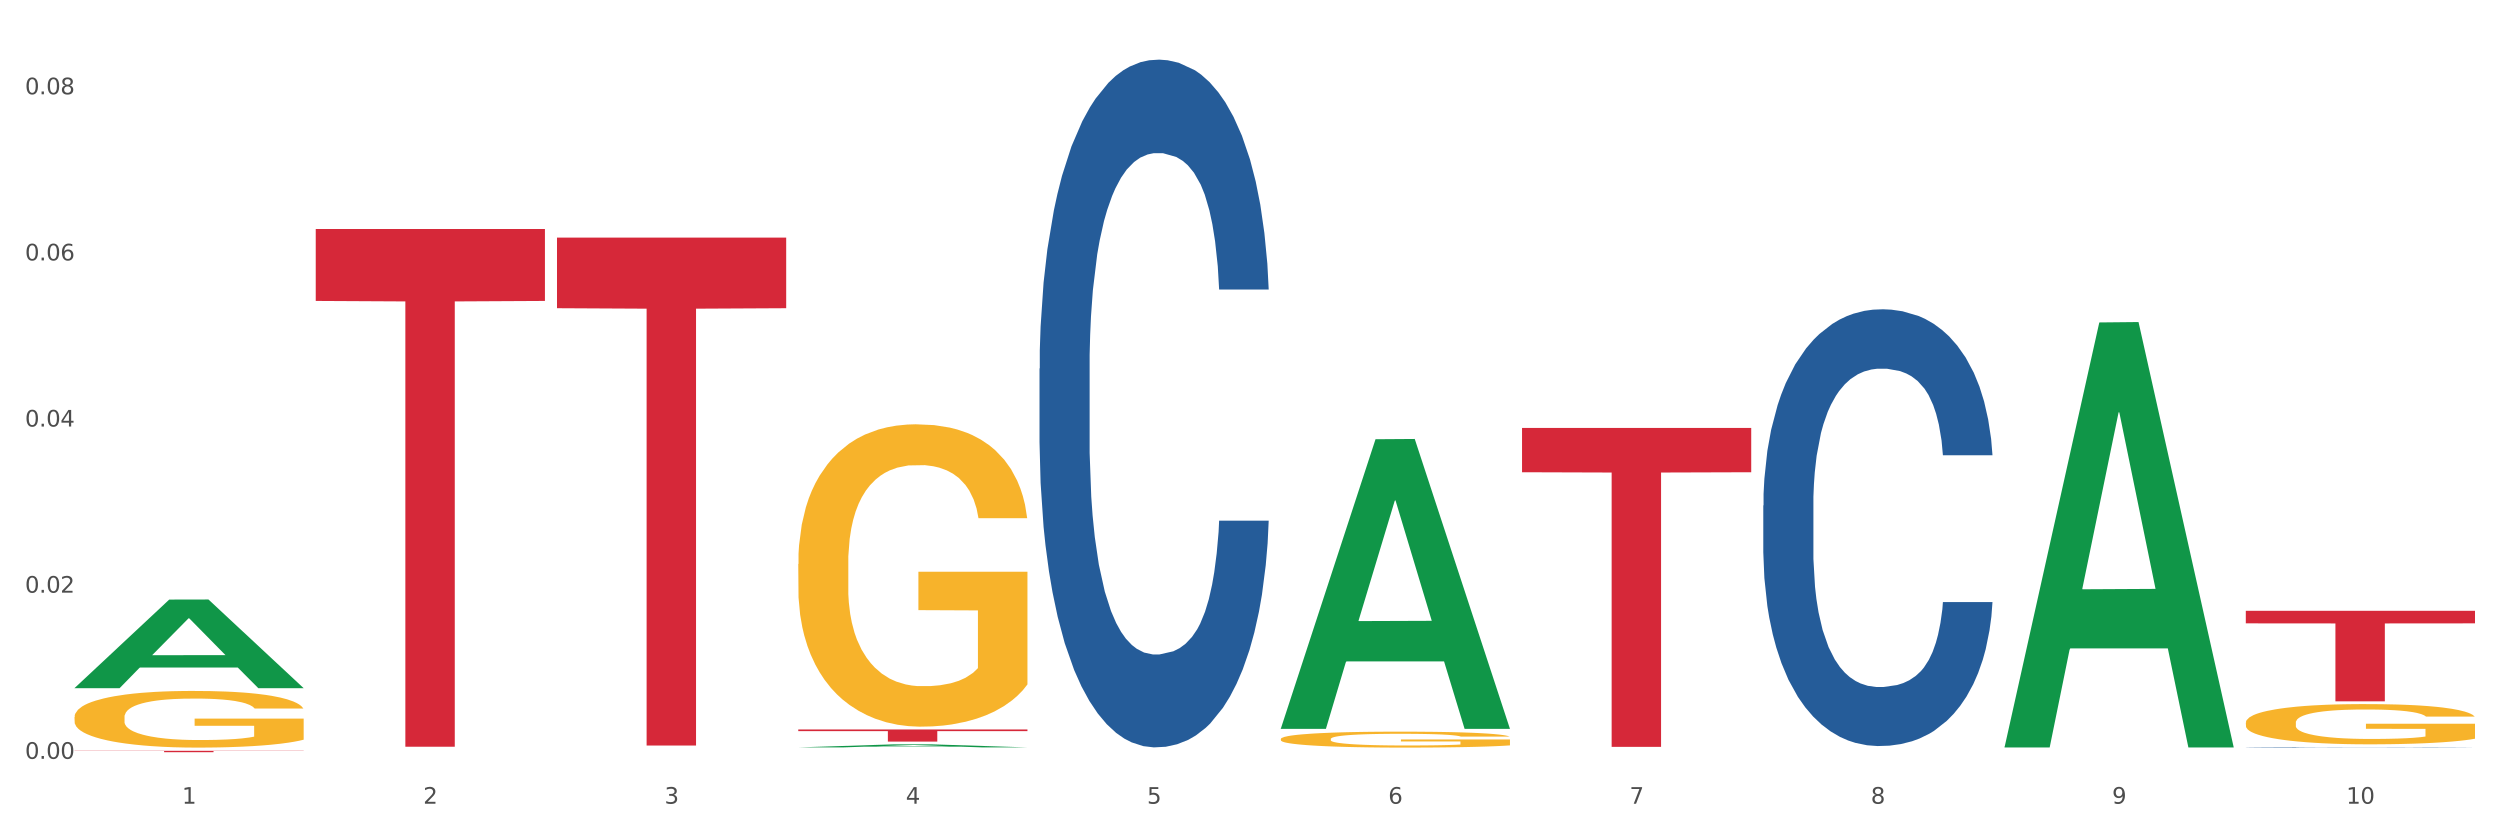 <?xml version="1.0" encoding="utf-8" standalone="no"?>
<!DOCTYPE svg PUBLIC "-//W3C//DTD SVG 1.1//EN"
  "http://www.w3.org/Graphics/SVG/1.1/DTD/svg11.dtd">
<svg xmlns:xlink="http://www.w3.org/1999/xlink" width="1080pt" height="360pt" viewBox="0 0 1080 360" xmlns="http://www.w3.org/2000/svg" version="1.1">
 <rect x="0" y="0" width="1080" height="360" fill="#333333" stroke="none"/>
 <defs>
  <style type="text/css">*{stroke-linejoin: round; stroke-linecap: butt}</style>
 </defs>
 <g id="figure_1">
  <g id="patch_1">
   <path d="M 0 360 
L 1080 360 
L 1080 0 
L 0 0 
z
" style="fill: #ffffff; stroke: #ffffff; stroke-linejoin: miter"/>
  </g>
  <g id="axes_1">
   <g id="matplotlib.axis_1">
    <g id="xtick_1">
     <g id="text_1">
      <!-- 1 -->
      <g style="fill: #4d4d4d" transform="translate(78.627 347.204) scale(0.096 -0.096)">
       <defs>
        <path id="DejaVuSans-31" d="M 794 531 
L 1825 531 
L 1825 4091 
L 703 3866 
L 703 4441 
L 1819 4666 
L 2450 4666 
L 2450 531 
L 3481 531 
L 3481 0 
L 794 0 
L 794 531 
z
" transform="scale(0.016)"/>
       </defs>
       <use xlink:href="#DejaVuSans-31"/>
      </g>
     </g>
    </g>
    <g id="xtick_2">
     <g id="text_2">
      <!-- 2 -->
      <g style="fill: #4d4d4d" transform="translate(182.851 347.204) scale(0.096 -0.096)">
       <defs>
        <path id="DejaVuSans-32" d="M 1228 531 
L 3431 531 
L 3431 0 
L 469 0 
L 469 531 
Q 828 903 1448 1529 
Q 2069 2156 2228 2338 
Q 2531 2678 2651 2914 
Q 2772 3150 2772 3378 
Q 2772 3750 2511 3984 
Q 2250 4219 1831 4219 
Q 1534 4219 1204 4116 
Q 875 4013 500 3803 
L 500 4441 
Q 881 4594 1212 4672 
Q 1544 4750 1819 4750 
Q 2544 4750 2975 4387 
Q 3406 4025 3406 3419 
Q 3406 3131 3298 2873 
Q 3191 2616 2906 2266 
Q 2828 2175 2409 1742 
Q 1991 1309 1228 531 
z
" transform="scale(0.016)"/>
       </defs>
       <use xlink:href="#DejaVuSans-32"/>
      </g>
     </g>
    </g>
    <g id="xtick_3">
     <g id="text_3">
      <!-- 3 -->
      <g style="fill: #4d4d4d" transform="translate(287.074 347.204) scale(0.096 -0.096)">
       <defs>
        <path id="DejaVuSans-33" d="M 2597 2516 
Q 3050 2419 3304 2112 
Q 3559 1806 3559 1356 
Q 3559 666 3084 287 
Q 2609 -91 1734 -91 
Q 1441 -91 1130 -33 
Q 819 25 488 141 
L 488 750 
Q 750 597 1062 519 
Q 1375 441 1716 441 
Q 2309 441 2620 675 
Q 2931 909 2931 1356 
Q 2931 1769 2642 2001 
Q 2353 2234 1838 2234 
L 1294 2234 
L 1294 2753 
L 1863 2753 
Q 2328 2753 2575 2939 
Q 2822 3125 2822 3475 
Q 2822 3834 2567 4026 
Q 2313 4219 1838 4219 
Q 1578 4219 1281 4162 
Q 984 4106 628 3988 
L 628 4550 
Q 988 4650 1302 4700 
Q 1616 4750 1894 4750 
Q 2613 4750 3031 4423 
Q 3450 4097 3450 3541 
Q 3450 3153 3228 2886 
Q 3006 2619 2597 2516 
z
" transform="scale(0.016)"/>
       </defs>
       <use xlink:href="#DejaVuSans-33"/>
      </g>
     </g>
    </g>
    <g id="xtick_4">
     <g id="text_4">
      <!-- 4 -->
      <g style="fill: #4d4d4d" transform="translate(391.298 347.204) scale(0.096 -0.096)">
       <defs>
        <path id="DejaVuSans-34" d="M 2419 4116 
L 825 1625 
L 2419 1625 
L 2419 4116 
z
M 2253 4666 
L 3047 4666 
L 3047 1625 
L 3713 1625 
L 3713 1100 
L 3047 1100 
L 3047 0 
L 2419 0 
L 2419 1100 
L 313 1100 
L 313 1709 
L 2253 4666 
z
" transform="scale(0.016)"/>
       </defs>
       <use xlink:href="#DejaVuSans-34"/>
      </g>
     </g>
    </g>
    <g id="xtick_5">
     <g id="text_5">
      <!-- 5 -->
      <g style="fill: #4d4d4d" transform="translate(495.522 347.204) scale(0.096 -0.096)">
       <defs>
        <path id="DejaVuSans-35" d="M 691 4666 
L 3169 4666 
L 3169 4134 
L 1269 4134 
L 1269 2991 
Q 1406 3038 1543 3061 
Q 1681 3084 1819 3084 
Q 2600 3084 3056 2656 
Q 3513 2228 3513 1497 
Q 3513 744 3044 326 
Q 2575 -91 1722 -91 
Q 1428 -91 1123 -41 
Q 819 9 494 109 
L 494 744 
Q 775 591 1075 516 
Q 1375 441 1709 441 
Q 2250 441 2565 725 
Q 2881 1009 2881 1497 
Q 2881 1984 2565 2268 
Q 2250 2553 1709 2553 
Q 1456 2553 1204 2497 
Q 953 2441 691 2322 
L 691 4666 
z
" transform="scale(0.016)"/>
       </defs>
       <use xlink:href="#DejaVuSans-35"/>
      </g>
     </g>
    </g>
    <g id="xtick_6">
     <g id="text_6">
      <!-- 6 -->
      <g style="fill: #4d4d4d" transform="translate(599.745 347.204) scale(0.096 -0.096)">
       <defs>
        <path id="DejaVuSans-36" d="M 2113 2584 
Q 1688 2584 1439 2293 
Q 1191 2003 1191 1497 
Q 1191 994 1439 701 
Q 1688 409 2113 409 
Q 2538 409 2786 701 
Q 3034 994 3034 1497 
Q 3034 2003 2786 2293 
Q 2538 2584 2113 2584 
z
M 3366 4563 
L 3366 3988 
Q 3128 4100 2886 4159 
Q 2644 4219 2406 4219 
Q 1781 4219 1451 3797 
Q 1122 3375 1075 2522 
Q 1259 2794 1537 2939 
Q 1816 3084 2150 3084 
Q 2853 3084 3261 2657 
Q 3669 2231 3669 1497 
Q 3669 778 3244 343 
Q 2819 -91 2113 -91 
Q 1303 -91 875 529 
Q 447 1150 447 2328 
Q 447 3434 972 4092 
Q 1497 4750 2381 4750 
Q 2619 4750 2861 4703 
Q 3103 4656 3366 4563 
z
" transform="scale(0.016)"/>
       </defs>
       <use xlink:href="#DejaVuSans-36"/>
      </g>
     </g>
    </g>
    <g id="xtick_7">
     <g id="text_7">
      <!-- 7 -->
      <g style="fill: #4d4d4d" transform="translate(703.969 347.204) scale(0.096 -0.096)">
       <defs>
        <path id="DejaVuSans-37" d="M 525 4666 
L 3525 4666 
L 3525 4397 
L 1831 0 
L 1172 0 
L 2766 4134 
L 525 4134 
L 525 4666 
z
" transform="scale(0.016)"/>
       </defs>
       <use xlink:href="#DejaVuSans-37"/>
      </g>
     </g>
    </g>
    <g id="xtick_8">
     <g id="text_8">
      <!-- 8 -->
      <g style="fill: #4d4d4d" transform="translate(808.193 347.204) scale(0.096 -0.096)">
       <defs>
        <path id="DejaVuSans-38" d="M 2034 2216 
Q 1584 2216 1326 1975 
Q 1069 1734 1069 1313 
Q 1069 891 1326 650 
Q 1584 409 2034 409 
Q 2484 409 2743 651 
Q 3003 894 3003 1313 
Q 3003 1734 2745 1975 
Q 2488 2216 2034 2216 
z
M 1403 2484 
Q 997 2584 770 2862 
Q 544 3141 544 3541 
Q 544 4100 942 4425 
Q 1341 4750 2034 4750 
Q 2731 4750 3128 4425 
Q 3525 4100 3525 3541 
Q 3525 3141 3298 2862 
Q 3072 2584 2669 2484 
Q 3125 2378 3379 2068 
Q 3634 1759 3634 1313 
Q 3634 634 3220 271 
Q 2806 -91 2034 -91 
Q 1263 -91 848 271 
Q 434 634 434 1313 
Q 434 1759 690 2068 
Q 947 2378 1403 2484 
z
M 1172 3481 
Q 1172 3119 1398 2916 
Q 1625 2713 2034 2713 
Q 2441 2713 2670 2916 
Q 2900 3119 2900 3481 
Q 2900 3844 2670 4047 
Q 2441 4250 2034 4250 
Q 1625 4250 1398 4047 
Q 1172 3844 1172 3481 
z
" transform="scale(0.016)"/>
       </defs>
       <use xlink:href="#DejaVuSans-38"/>
      </g>
     </g>
    </g>
    <g id="xtick_9">
     <g id="text_9">
      <!-- 9 -->
      <g style="fill: #4d4d4d" transform="translate(912.416 347.204) scale(0.096 -0.096)">
       <defs>
        <path id="DejaVuSans-39" d="M 703 97 
L 703 672 
Q 941 559 1184 500 
Q 1428 441 1663 441 
Q 2288 441 2617 861 
Q 2947 1281 2994 2138 
Q 2813 1869 2534 1725 
Q 2256 1581 1919 1581 
Q 1219 1581 811 2004 
Q 403 2428 403 3163 
Q 403 3881 828 4315 
Q 1253 4750 1959 4750 
Q 2769 4750 3195 4129 
Q 3622 3509 3622 2328 
Q 3622 1225 3098 567 
Q 2575 -91 1691 -91 
Q 1453 -91 1209 -44 
Q 966 3 703 97 
z
M 1959 2075 
Q 2384 2075 2632 2365 
Q 2881 2656 2881 3163 
Q 2881 3666 2632 3958 
Q 2384 4250 1959 4250 
Q 1534 4250 1286 3958 
Q 1038 3666 1038 3163 
Q 1038 2656 1286 2365 
Q 1534 2075 1959 2075 
z
" transform="scale(0.016)"/>
       </defs>
       <use xlink:href="#DejaVuSans-39"/>
      </g>
     </g>
    </g>
    <g id="xtick_10">
     <g id="text_10">
      <!-- 10 -->
      <g style="fill: #4d4d4d" transform="translate(1013.586 347.204) scale(0.096 -0.096)">
       <defs>
        <path id="DejaVuSans-30" d="M 2034 4250 
Q 1547 4250 1301 3770 
Q 1056 3291 1056 2328 
Q 1056 1369 1301 889 
Q 1547 409 2034 409 
Q 2525 409 2770 889 
Q 3016 1369 3016 2328 
Q 3016 3291 2770 3770 
Q 2525 4250 2034 4250 
z
M 2034 4750 
Q 2819 4750 3233 4129 
Q 3647 3509 3647 2328 
Q 3647 1150 3233 529 
Q 2819 -91 2034 -91 
Q 1250 -91 836 529 
Q 422 1150 422 2328 
Q 422 3509 836 4129 
Q 1250 4750 2034 4750 
z
" transform="scale(0.016)"/>
       </defs>
       <use xlink:href="#DejaVuSans-31"/>
       <use xlink:href="#DejaVuSans-30" transform="translate(63.623 0)"/>
      </g>
     </g>
    </g>
    <g id="xtick_11"/>
    <g id="xtick_12"/>
    <g id="xtick_13"/>
    <g id="xtick_14"/>
    <g id="xtick_15"/>
    <g id="xtick_16"/>
    <g id="xtick_17"/>
    <g id="xtick_18"/>
    <g id="xtick_19"/>
   </g>
   <g id="matplotlib.axis_2">
    <g id="ytick_1">
     <g id="text_11">
      <!-- 0.00 -->
      <g style="fill: #4d4d4d" transform="translate(10.8 327.807) scale(0.096 -0.096)">
       <defs>
        <path id="DejaVuSans-2e" d="M 684 794 
L 1344 794 
L 1344 0 
L 684 0 
L 684 794 
z
" transform="scale(0.016)"/>
       </defs>
       <use xlink:href="#DejaVuSans-30"/>
       <use xlink:href="#DejaVuSans-2e" transform="translate(63.623 0)"/>
       <use xlink:href="#DejaVuSans-30" transform="translate(95.41 0)"/>
       <use xlink:href="#DejaVuSans-30" transform="translate(159.033 0)"/>
      </g>
     </g>
    </g>
    <g id="ytick_2">
     <g id="text_12">
      <!-- 0.02 -->
      <g style="fill: #4d4d4d" transform="translate(10.8 256.04) scale(0.096 -0.096)">
       <use xlink:href="#DejaVuSans-30"/>
       <use xlink:href="#DejaVuSans-2e" transform="translate(63.623 0)"/>
       <use xlink:href="#DejaVuSans-30" transform="translate(95.41 0)"/>
       <use xlink:href="#DejaVuSans-32" transform="translate(159.033 0)"/>
      </g>
     </g>
    </g>
    <g id="ytick_3">
     <g id="text_13">
      <!-- 0.04 -->
      <g style="fill: #4d4d4d" transform="translate(10.8 184.272) scale(0.096 -0.096)">
       <use xlink:href="#DejaVuSans-30"/>
       <use xlink:href="#DejaVuSans-2e" transform="translate(63.623 0)"/>
       <use xlink:href="#DejaVuSans-30" transform="translate(95.41 0)"/>
       <use xlink:href="#DejaVuSans-34" transform="translate(159.033 0)"/>
      </g>
     </g>
    </g>
    <g id="ytick_4">
     <g id="text_14">
      <!-- 0.06 -->
      <g style="fill: #4d4d4d" transform="translate(10.8 112.504) scale(0.096 -0.096)">
       <use xlink:href="#DejaVuSans-30"/>
       <use xlink:href="#DejaVuSans-2e" transform="translate(63.623 0)"/>
       <use xlink:href="#DejaVuSans-30" transform="translate(95.41 0)"/>
       <use xlink:href="#DejaVuSans-36" transform="translate(159.033 0)"/>
      </g>
     </g>
    </g>
    <g id="ytick_5">
     <g id="text_15">
      <!-- 0.08 -->
      <g style="fill: #4d4d4d" transform="translate(10.8 40.737) scale(0.096 -0.096)">
       <use xlink:href="#DejaVuSans-30"/>
       <use xlink:href="#DejaVuSans-2e" transform="translate(63.623 0)"/>
       <use xlink:href="#DejaVuSans-30" transform="translate(95.41 0)"/>
       <use xlink:href="#DejaVuSans-38" transform="translate(159.033 0)"/>
      </g>
     </g>
    </g>
    <g id="ytick_6"/>
    <g id="ytick_7"/>
    <g id="ytick_8"/>
    <g id="ytick_9"/>
   </g>
   <g id="PolyCollection_1">
    <path d="M 32.175 297.22 
L 32.277 297.184 
L 73.107 259.017 
L 90.051 258.981 
L 131.187 297.292 
L 111.589 297.292 
L 102.709 288.371 
L 60.552 288.371 
L 60.246 288.515 
L 51.671 297.292 
L 32.175 297.292 
L 32.175 297.22 
L 65.86 283.047 
L 97.401 283.011 
L 81.783 267.147 
L 81.579 267.075 
L 81.375 267.183 
L 65.758 283.011 
L 65.86 283.047 
L 32.175 297.22 
z
" clip-path="url(#p2067689245)" style="fill: #109648"/>
    <path d="M 553.293 319.259 
L 553.41 319.252 
L 553.41 319.026 
L 553.644 318.831 
L 554.813 318.358 
L 556.566 317.968 
L 557.852 317.76 
L 559.138 317.59 
L 560.658 317.421 
L 562.528 317.244 
L 565.918 316.986 
L 568.022 316.854 
L 570.594 316.715 
L 575.27 316.514 
L 578.66 316.401 
L 582.167 316.306 
L 587.895 316.193 
L 591.636 316.143 
L 595.61 316.105 
L 600.403 316.08 
L 604.027 316.073 
L 611.976 316.092 
L 618.756 316.149 
L 622.029 316.193 
L 626.237 316.269 
L 628.458 316.319 
L 632.082 316.42 
L 635.823 316.552 
L 638.395 316.665 
L 642.252 316.879 
L 645.175 317.093 
L 647.863 317.358 
L 649.266 317.54 
L 650.318 317.71 
L 651.253 317.905 
L 652.189 318.214 
L 631.147 318.214 
L 630.329 317.993 
L 629.043 317.786 
L 627.173 317.584 
L 625.536 317.458 
L 622.73 317.301 
L 620.159 317.2 
L 617.47 317.125 
L 614.197 317.062 
L 611.625 317.03 
L 608.001 317.005 
L 600.87 317.011 
L 596.078 317.062 
L 592.805 317.125 
L 590.7 317.181 
L 588.83 317.244 
L 586.726 317.332 
L 584.271 317.465 
L 582.518 317.584 
L 580.764 317.735 
L 579.361 317.886 
L 578.075 318.063 
L 577.023 318.251 
L 576.205 318.447 
L 575.504 318.686 
L 574.919 319.082 
L 574.919 319.945 
L 575.153 320.14 
L 575.737 320.398 
L 576.439 320.593 
L 577.608 320.826 
L 578.66 320.983 
L 580.647 321.21 
L 582.868 321.399 
L 584.622 321.518 
L 586.375 321.619 
L 589.415 321.758 
L 592.805 321.871 
L 595.727 321.94 
L 599.702 322.003 
L 602.39 322.028 
L 604.728 322.041 
L 610.456 322.041 
L 614.548 322.022 
L 619.107 321.978 
L 622.613 321.921 
L 625.536 321.852 
L 628.809 321.739 
L 630.913 321.632 
L 630.913 320.316 
L 605.196 320.31 
L 605.196 319.435 
L 652.306 319.435 
L 652.306 322.003 
L 650.318 322.135 
L 648.097 322.255 
L 645.759 322.362 
L 642.252 322.494 
L 638.044 322.62 
L 634.303 322.708 
L 630.329 322.784 
L 625.653 322.853 
L 619.574 322.916 
L 615.833 322.941 
L 611.158 322.96 
L 605.663 322.966 
L 600.87 322.954 
L 596.195 322.922 
L 591.285 322.866 
L 586.492 322.784 
L 582.868 322.702 
L 579.244 322.601 
L 575.387 322.469 
L 572.347 322.343 
L 570.009 322.23 
L 567.438 322.085 
L 564.632 321.896 
L 562.528 321.726 
L 560.658 321.55 
L 558.67 321.323 
L 557.268 321.128 
L 555.865 320.883 
L 555.047 320.7 
L 554.111 320.417 
L 553.41 320.02 
L 553.293 319.259 
z
" clip-path="url(#p2067689245)" style="fill: #f7b32b"/>
    <path d="M 970.188 312.198 
L 970.304 312.182 
L 970.304 311.61 
L 970.538 311.118 
L 971.707 309.927 
L 973.461 308.943 
L 974.747 308.419 
L 976.032 307.99 
L 977.552 307.561 
L 979.422 307.117 
L 982.813 306.466 
L 984.917 306.132 
L 987.488 305.783 
L 992.164 305.275 
L 995.554 304.989 
L 999.061 304.751 
L 1004.789 304.465 
L 1008.53 304.338 
L 1012.505 304.243 
L 1017.297 304.179 
L 1020.921 304.163 
L 1028.87 304.211 
L 1035.65 304.354 
L 1038.923 304.465 
L 1043.132 304.655 
L 1045.353 304.782 
L 1048.977 305.037 
L 1052.717 305.37 
L 1055.289 305.656 
L 1059.147 306.196 
L 1062.069 306.736 
L 1064.758 307.402 
L 1066.161 307.863 
L 1067.213 308.292 
L 1068.148 308.784 
L 1069.083 309.562 
L 1048.041 309.562 
L 1047.223 309.006 
L 1045.937 308.482 
L 1044.067 307.974 
L 1042.43 307.656 
L 1039.625 307.259 
L 1037.053 307.005 
L 1034.364 306.815 
L 1031.091 306.656 
L 1028.52 306.577 
L 1024.896 306.513 
L 1017.765 306.529 
L 1012.972 306.656 
L 1009.699 306.815 
L 1007.595 306.958 
L 1005.724 307.117 
L 1003.62 307.339 
L 1001.165 307.672 
L 999.412 307.974 
L 997.659 308.355 
L 996.256 308.736 
L 994.97 309.181 
L 993.918 309.657 
L 993.1 310.149 
L 992.398 310.753 
L 991.814 311.753 
L 991.814 313.928 
L 992.047 314.421 
L 992.632 315.072 
L 993.333 315.564 
L 994.502 316.151 
L 995.554 316.548 
L 997.542 317.12 
L 999.763 317.596 
L 1001.516 317.898 
L 1003.27 318.152 
L 1006.309 318.501 
L 1009.699 318.787 
L 1012.621 318.962 
L 1016.596 319.12 
L 1019.285 319.184 
L 1021.623 319.216 
L 1027.351 319.216 
L 1031.442 319.168 
L 1036.001 319.057 
L 1039.508 318.914 
L 1042.43 318.739 
L 1045.704 318.454 
L 1047.808 318.184 
L 1047.808 314.865 
L 1022.09 314.849 
L 1022.09 312.642 
L 1069.2 312.642 
L 1069.2 319.12 
L 1067.213 319.454 
L 1064.992 319.756 
L 1062.654 320.026 
L 1059.147 320.359 
L 1054.938 320.677 
L 1051.198 320.899 
L 1047.223 321.089 
L 1042.547 321.264 
L 1036.469 321.423 
L 1032.728 321.486 
L 1028.052 321.534 
L 1022.558 321.55 
L 1017.765 321.518 
L 1013.089 321.439 
L 1008.179 321.296 
L 1003.387 321.089 
L 999.763 320.883 
L 996.139 320.629 
L 992.281 320.295 
L 989.242 319.978 
L 986.904 319.692 
L 984.332 319.327 
L 981.527 318.851 
L 979.422 318.422 
L 977.552 317.977 
L 975.565 317.406 
L 974.162 316.913 
L 972.759 316.294 
L 971.941 315.834 
L 971.006 315.119 
L 970.304 314.119 
L 970.188 312.198 
z
" clip-path="url(#p2067689245)" style="fill: #f7b32b"/>
    <path d="M 32.175 324.348 
L 131.187 324.348 
L 131.187 324.431 
L 92.239 324.432 
L 92.239 324.95 
L 70.888 324.95 
L 70.888 324.432 
L 32.175 324.431 
L 32.175 324.348 
L 32.175 324.348 
z
" clip-path="url(#p2067689245)" style="fill: #d62839"/>
    <path d="M 136.399 98.921 
L 235.411 98.921 
L 235.411 130.003 
L 196.463 130.213 
L 196.463 322.58 
L 175.112 322.58 
L 175.112 130.213 
L 136.399 130.003 
L 136.399 99.131 
L 136.399 98.921 
z
" clip-path="url(#p2067689245)" style="fill: #d62839"/>
    <path d="M 240.622 102.652 
L 339.635 102.652 
L 339.635 133.145 
L 300.687 133.351 
L 300.687 322.08 
L 279.336 322.08 
L 279.336 133.351 
L 240.622 133.145 
L 240.622 102.858 
L 240.622 102.652 
z
" clip-path="url(#p2067689245)" style="fill: #d62839"/>
    <path d="M 344.846 315.117 
L 443.858 315.117 
L 443.858 315.846 
L 404.91 315.851 
L 404.91 320.367 
L 383.559 320.367 
L 383.559 315.851 
L 344.846 315.846 
L 344.846 315.122 
L 344.846 315.117 
z
" clip-path="url(#p2067689245)" style="fill: #d62839"/>
    <path d="M 657.517 184.855 
L 756.529 184.855 
L 756.529 204.005 
L 717.581 204.134 
L 717.581 322.653 
L 696.23 322.653 
L 696.23 204.134 
L 657.517 204.005 
L 657.517 184.985 
L 657.517 184.855 
z
" clip-path="url(#p2067689245)" style="fill: #d62839"/>
    <path d="M 970.188 263.853 
L 1069.2 263.853 
L 1069.2 269.289 
L 1030.252 269.325 
L 1030.252 302.97 
L 1008.901 302.97 
L 1008.901 269.325 
L 970.188 269.289 
L 970.188 263.889 
L 970.188 263.853 
z
" clip-path="url(#p2067689245)" style="fill: #d62839"/>
    <path d="M 970.188 322.844 
L 970.305 322.843 
L 970.305 322.838 
L 970.656 322.83 
L 971.943 322.816 
L 973.582 322.805 
L 976.39 322.792 
L 977.912 322.787 
L 979.902 322.781 
L 983.998 322.772 
L 988.679 322.763 
L 991.956 322.759 
L 994.414 322.756 
L 999.915 322.751 
L 1003.075 322.749 
L 1006.352 322.747 
L 1009.161 322.746 
L 1013.842 322.744 
L 1017.587 322.744 
L 1021.917 322.743 
L 1025.546 322.744 
L 1030.344 322.744 
L 1037.366 322.747 
L 1040.058 322.748 
L 1043.686 322.751 
L 1047.431 322.754 
L 1050.474 322.757 
L 1053.985 322.762 
L 1057.613 322.768 
L 1061.125 322.776 
L 1063.582 322.783 
L 1065.572 322.79 
L 1067.327 322.8 
L 1068.615 322.81 
L 1069.2 322.818 
L 1047.782 322.818 
L 1047.197 322.81 
L 1046.027 322.802 
L 1044.857 322.797 
L 1043.569 322.792 
L 1041.58 322.787 
L 1039.824 322.784 
L 1036.898 322.78 
L 1034.206 322.778 
L 1031.983 322.776 
L 1029.291 322.775 
L 1023.556 322.774 
L 1019.46 322.774 
L 1016.885 322.774 
L 1013.725 322.775 
L 1011.033 322.777 
L 1007.873 322.779 
L 1005.415 322.782 
L 1002.958 322.785 
L 1001.553 322.788 
L 999.447 322.792 
L 998.042 322.796 
L 996.17 322.802 
L 995.116 322.807 
L 993.244 322.818 
L 992.424 322.827 
L 992.073 322.833 
L 991.839 322.839 
L 991.839 322.871 
L 992.541 322.885 
L 993.127 322.891 
L 994.063 322.898 
L 995.818 322.907 
L 998.393 322.916 
L 1001.085 322.922 
L 1003.309 322.926 
L 1005.415 322.929 
L 1007.522 322.931 
L 1010.097 322.933 
L 1012.203 322.934 
L 1015.363 322.936 
L 1019.109 322.936 
L 1022.035 322.936 
L 1028.003 322.935 
L 1030.695 322.934 
L 1033.27 322.933 
L 1036.079 322.93 
L 1038.303 322.928 
L 1039.59 322.926 
L 1041.697 322.922 
L 1043.335 322.918 
L 1044.739 322.914 
L 1045.676 322.909 
L 1046.729 322.903 
L 1047.548 322.896 
L 1047.782 322.893 
L 1069.2 322.893 
L 1068.732 322.9 
L 1067.913 322.907 
L 1066.274 322.917 
L 1064.987 322.922 
L 1062.997 322.929 
L 1060.89 322.935 
L 1057.965 322.941 
L 1055.273 322.946 
L 1052.464 322.95 
L 1049.421 322.953 
L 1043.92 322.959 
L 1041.931 322.96 
L 1037.717 322.962 
L 1034.44 322.964 
L 1029.642 322.965 
L 1024.726 322.966 
L 1019.577 322.966 
L 1015.012 322.966 
L 1009.98 322.965 
L 1006.82 322.963 
L 1003.309 322.962 
L 999.212 322.959 
L 995.35 322.955 
L 991.722 322.951 
L 988.328 322.947 
L 985.168 322.941 
L 981.072 322.932 
L 978.029 322.924 
L 975.805 322.916 
L 974.284 322.909 
L 972.762 322.901 
L 971.943 322.895 
L 970.656 322.881 
L 970.188 322.867 
L 970.188 322.844 
z
" clip-path="url(#p2067689245)" style="fill: #255c99"/>
    <path d="M 761.74 218.387 
L 761.857 218.215 
L 761.857 213.39 
L 762.208 206.842 
L 763.496 194.779 
L 765.134 185.646 
L 767.943 174.962 
L 769.465 170.481 
L 771.454 165.484 
L 775.551 157.385 
L 780.232 150.492 
L 783.509 146.701 
L 785.967 144.288 
L 791.467 139.98 
L 794.627 138.085 
L 797.904 136.534 
L 800.713 135.5 
L 805.395 134.294 
L 809.14 133.777 
L 813.47 133.604 
L 817.098 133.777 
L 821.897 134.466 
L 828.919 136.534 
L 831.611 137.74 
L 835.239 139.808 
L 838.984 142.565 
L 842.027 145.322 
L 845.538 149.286 
L 849.166 154.455 
L 852.677 161.004 
L 855.135 167.035 
L 857.125 173.411 
L 858.88 181.166 
L 860.168 189.609 
L 860.753 196.675 
L 839.335 196.675 
L 838.75 190.299 
L 837.58 183.406 
L 836.409 178.753 
L 835.122 174.962 
L 833.132 170.654 
L 831.377 167.897 
L 828.451 164.622 
L 825.759 162.555 
L 823.535 161.348 
L 820.843 160.314 
L 815.109 159.28 
L 811.012 159.28 
L 808.438 159.625 
L 805.278 160.487 
L 802.586 161.693 
L 799.426 163.761 
L 796.968 166.001 
L 794.51 168.931 
L 793.106 170.998 
L 790.999 174.79 
L 789.595 177.891 
L 787.722 183.233 
L 786.669 187.024 
L 784.796 196.847 
L 783.977 204.084 
L 783.626 209.082 
L 783.392 214.596 
L 783.392 241.479 
L 784.094 253.541 
L 784.679 258.711 
L 785.616 264.57 
L 787.371 272.152 
L 789.946 279.562 
L 792.638 284.904 
L 794.862 288.178 
L 796.968 290.591 
L 799.075 292.486 
L 801.65 294.21 
L 803.756 295.243 
L 806.916 296.277 
L 810.661 296.794 
L 813.587 296.794 
L 819.556 295.933 
L 822.248 295.071 
L 824.823 293.865 
L 827.632 291.969 
L 829.855 289.901 
L 831.143 288.351 
L 833.249 285.076 
L 834.888 281.63 
L 836.292 277.666 
L 837.229 274.22 
L 838.282 269.05 
L 839.101 263.191 
L 839.335 260.09 
L 860.753 260.09 
L 860.285 266.293 
L 859.465 272.324 
L 857.827 280.424 
L 856.539 285.076 
L 854.55 290.763 
L 852.443 295.588 
L 849.517 300.93 
L 846.825 304.894 
L 844.017 308.34 
L 840.974 311.442 
L 835.473 315.75 
L 833.483 316.956 
L 829.27 319.024 
L 825.993 320.23 
L 821.195 321.437 
L 816.279 322.126 
L 811.13 322.298 
L 806.565 321.954 
L 801.533 320.92 
L 798.373 319.886 
L 794.862 318.335 
L 790.765 315.922 
L 786.903 312.993 
L 783.275 309.546 
L 779.881 305.583 
L 776.721 301.102 
L 772.625 293.693 
L 769.582 286.455 
L 767.358 279.734 
L 765.837 274.048 
L 764.315 266.81 
L 763.496 261.813 
L 762.208 249.75 
L 761.74 238.549 
L 761.74 218.387 
z
" clip-path="url(#p2067689245)" style="fill: #255c99"/>
    <path d="M 344.846 243.655 
L 344.963 243.536 
L 344.963 239.241 
L 345.197 235.543 
L 346.366 226.595 
L 348.119 219.198 
L 349.405 215.261 
L 350.691 212.04 
L 352.21 208.819 
L 354.081 205.479 
L 357.471 200.587 
L 359.575 198.082 
L 362.147 195.457 
L 366.823 191.64 
L 370.213 189.492 
L 373.72 187.703 
L 379.448 185.555 
L 383.188 184.601 
L 387.163 183.885 
L 391.956 183.408 
L 395.579 183.289 
L 403.529 183.647 
L 410.309 184.72 
L 413.582 185.555 
L 417.79 186.987 
L 420.011 187.941 
L 423.635 189.85 
L 427.376 192.356 
L 429.947 194.503 
L 433.805 198.559 
L 436.728 202.615 
L 439.416 207.626 
L 440.819 211.086 
L 441.871 214.307 
L 442.806 218.005 
L 443.741 223.851 
L 422.7 223.851 
L 421.882 219.675 
L 420.596 215.739 
L 418.725 211.921 
L 417.089 209.535 
L 414.283 206.552 
L 411.711 204.644 
L 409.023 203.212 
L 405.75 202.019 
L 403.178 201.422 
L 399.554 200.945 
L 392.423 201.065 
L 387.63 202.019 
L 384.357 203.212 
L 382.253 204.286 
L 380.383 205.479 
L 378.279 207.149 
L 375.824 209.654 
L 374.07 211.921 
L 372.317 214.784 
L 370.914 217.647 
L 369.628 220.988 
L 368.576 224.567 
L 367.758 228.265 
L 367.056 232.799 
L 366.472 240.315 
L 366.472 256.659 
L 366.706 260.357 
L 367.29 265.248 
L 367.992 268.947 
L 369.161 273.361 
L 370.213 276.343 
L 372.2 280.638 
L 374.421 284.217 
L 376.174 286.484 
L 377.928 288.393 
L 380.967 291.018 
L 384.357 293.165 
L 387.28 294.477 
L 391.254 295.67 
L 393.943 296.147 
L 396.281 296.386 
L 402.009 296.386 
L 406.1 296.028 
L 410.659 295.193 
L 414.166 294.119 
L 417.089 292.807 
L 420.362 290.66 
L 422.466 288.631 
L 422.466 263.698 
L 396.748 263.578 
L 396.748 246.995 
L 443.858 246.995 
L 443.858 295.67 
L 441.871 298.176 
L 439.65 300.442 
L 437.312 302.47 
L 433.805 304.976 
L 429.597 307.362 
L 425.856 309.032 
L 421.882 310.464 
L 417.206 311.776 
L 411.127 312.969 
L 407.386 313.446 
L 402.71 313.804 
L 397.216 313.923 
L 392.423 313.685 
L 387.747 313.088 
L 382.838 312.014 
L 378.045 310.464 
L 374.421 308.913 
L 370.797 307.004 
L 366.94 304.499 
L 363.9 302.113 
L 361.562 299.965 
L 358.99 297.221 
L 356.185 293.642 
L 354.081 290.421 
L 352.21 287.081 
L 350.223 282.786 
L 348.82 279.087 
L 347.418 274.435 
L 346.599 270.975 
L 345.664 265.606 
L 344.963 258.09 
L 344.846 243.655 
z
" clip-path="url(#p2067689245)" style="fill: #f7b32b"/>
    <path d="M 449.069 159.257 
L 449.187 158.986 
L 449.187 151.389 
L 449.538 141.078 
L 450.825 122.084 
L 452.464 107.703 
L 455.272 90.88 
L 456.794 83.826 
L 458.783 75.957 
L 462.88 63.204 
L 467.561 52.351 
L 470.838 46.381 
L 473.296 42.582 
L 478.797 35.799 
L 481.957 32.814 
L 485.234 30.372 
L 488.042 28.744 
L 492.724 26.845 
L 496.469 26.031 
L 500.799 25.759 
L 504.427 26.031 
L 509.226 27.116 
L 516.248 30.372 
L 518.94 32.272 
L 522.568 35.528 
L 526.313 39.869 
L 529.356 44.21 
L 532.867 50.451 
L 536.495 58.591 
L 540.006 68.902 
L 542.464 78.399 
L 544.454 88.438 
L 546.209 100.649 
L 547.497 113.944 
L 548.082 125.069 
L 526.664 125.069 
L 526.079 115.029 
L 524.909 104.176 
L 523.738 96.85 
L 522.451 90.88 
L 520.461 84.097 
L 518.706 79.756 
L 515.78 74.6 
L 513.088 71.344 
L 510.864 69.445 
L 508.173 67.817 
L 502.438 66.189 
L 498.342 66.189 
L 495.767 66.731 
L 492.607 68.088 
L 489.915 69.987 
L 486.755 73.243 
L 484.297 76.771 
L 481.84 81.384 
L 480.435 84.64 
L 478.328 90.609 
L 476.924 95.493 
L 475.051 103.905 
L 473.998 109.874 
L 472.126 125.34 
L 471.306 136.736 
L 470.955 144.605 
L 470.721 153.288 
L 470.721 195.616 
L 471.423 214.61 
L 472.009 222.75 
L 472.945 231.976 
L 474.7 243.914 
L 477.275 255.582 
L 479.967 263.993 
L 482.191 269.149 
L 484.297 272.948 
L 486.404 275.932 
L 488.979 278.646 
L 491.085 280.274 
L 494.245 281.902 
L 497.991 282.716 
L 500.916 282.716 
L 506.885 281.359 
L 509.577 280.002 
L 512.152 278.103 
L 514.961 275.118 
L 517.184 271.862 
L 518.472 269.42 
L 520.578 264.265 
L 522.217 258.838 
L 523.621 252.597 
L 524.558 247.171 
L 525.611 239.03 
L 526.43 229.805 
L 526.664 224.921 
L 548.082 224.921 
L 547.614 234.689 
L 546.795 244.186 
L 545.156 256.939 
L 543.869 264.265 
L 541.879 273.219 
L 539.772 280.816 
L 536.846 289.228 
L 534.155 295.469 
L 531.346 300.895 
L 528.303 305.779 
L 522.802 312.563 
L 520.813 314.462 
L 516.599 317.718 
L 513.322 319.618 
L 508.524 321.517 
L 503.608 322.602 
L 498.459 322.874 
L 493.894 322.331 
L 488.862 320.703 
L 485.702 319.075 
L 482.191 316.633 
L 478.094 312.834 
L 474.232 308.221 
L 470.604 302.795 
L 467.21 296.554 
L 464.05 289.499 
L 459.954 277.832 
L 456.911 266.435 
L 454.687 255.853 
L 453.166 246.899 
L 451.644 235.503 
L 450.825 227.634 
L 449.538 208.641 
L 449.069 191.004 
L 449.069 159.257 
z
" clip-path="url(#p2067689245)" style="fill: #255c99"/>
    <path d="M 32.175 309.798 
L 32.292 309.776 
L 32.292 308.971 
L 32.526 308.278 
L 33.695 306.601 
L 35.448 305.215 
L 36.734 304.477 
L 38.02 303.874 
L 39.54 303.27 
L 41.41 302.644 
L 44.8 301.727 
L 46.904 301.258 
L 49.476 300.766 
L 54.152 300.051 
L 57.542 299.648 
L 61.049 299.313 
L 66.777 298.911 
L 70.517 298.732 
L 74.492 298.598 
L 79.285 298.508 
L 82.909 298.486 
L 90.858 298.553 
L 97.638 298.754 
L 100.911 298.911 
L 105.119 299.179 
L 107.34 299.358 
L 110.964 299.715 
L 114.705 300.185 
L 117.277 300.587 
L 121.134 301.347 
L 124.057 302.108 
L 126.745 303.046 
L 128.148 303.695 
L 129.2 304.298 
L 130.135 304.992 
L 131.071 306.087 
L 110.029 306.087 
L 109.211 305.305 
L 107.925 304.567 
L 106.054 303.851 
L 104.418 303.404 
L 101.612 302.845 
L 99.041 302.488 
L 96.352 302.219 
L 93.079 301.996 
L 90.507 301.884 
L 86.883 301.795 
L 79.752 301.817 
L 74.96 301.996 
L 71.686 302.219 
L 69.582 302.421 
L 67.712 302.644 
L 65.608 302.957 
L 63.153 303.427 
L 61.399 303.851 
L 59.646 304.388 
L 58.243 304.924 
L 56.957 305.55 
L 55.905 306.221 
L 55.087 306.914 
L 54.386 307.764 
L 53.801 309.172 
L 53.801 312.235 
L 54.035 312.928 
L 54.619 313.845 
L 55.321 314.538 
L 56.49 315.365 
L 57.542 315.924 
L 59.529 316.729 
L 61.75 317.399 
L 63.504 317.824 
L 65.257 318.182 
L 68.296 318.674 
L 71.686 319.076 
L 74.609 319.322 
L 78.583 319.546 
L 81.272 319.635 
L 83.61 319.68 
L 89.338 319.68 
L 93.429 319.613 
L 97.988 319.456 
L 101.495 319.255 
L 104.418 319.009 
L 107.691 318.607 
L 109.795 318.227 
L 109.795 313.554 
L 84.078 313.532 
L 84.078 310.424 
L 131.187 310.424 
L 131.187 319.546 
L 129.2 320.015 
L 126.979 320.44 
L 124.641 320.82 
L 121.134 321.29 
L 116.926 321.737 
L 113.185 322.05 
L 109.211 322.318 
L 104.535 322.564 
L 98.456 322.787 
L 94.715 322.877 
L 90.039 322.944 
L 84.545 322.966 
L 79.752 322.922 
L 75.076 322.81 
L 70.167 322.609 
L 65.374 322.318 
L 61.75 322.027 
L 58.126 321.67 
L 54.269 321.2 
L 51.229 320.753 
L 48.891 320.351 
L 46.32 319.836 
L 43.514 319.166 
L 41.41 318.562 
L 39.54 317.936 
L 37.552 317.131 
L 36.15 316.438 
L 34.747 315.566 
L 33.928 314.918 
L 32.993 313.912 
L 32.292 312.503 
L 32.175 309.798 
z
" clip-path="url(#p2067689245)" style="fill: #f7b32b"/>
    <path d="M 344.846 322.873 
L 344.948 322.872 
L 385.778 321.561 
L 402.722 321.56 
L 443.858 322.875 
L 424.26 322.875 
L 415.379 322.569 
L 373.223 322.569 
L 372.916 322.574 
L 364.342 322.875 
L 344.846 322.875 
L 344.846 322.873 
L 378.53 322.386 
L 410.072 322.385 
L 394.454 321.84 
L 394.25 321.838 
L 394.046 321.842 
L 378.428 322.385 
L 378.53 322.386 
L 344.846 322.873 
z
" clip-path="url(#p2067689245)" style="fill: #109648"/>
    <path d="M 553.293 314.645 
L 553.395 314.527 
L 594.225 189.748 
L 611.169 189.631 
L 652.306 314.88 
L 632.707 314.88 
L 623.827 285.714 
L 581.67 285.714 
L 581.364 286.184 
L 572.789 314.88 
L 553.293 314.88 
L 553.293 314.645 
L 586.978 268.308 
L 618.519 268.191 
L 602.901 216.327 
L 602.697 216.092 
L 602.493 216.445 
L 586.876 268.191 
L 586.978 268.308 
L 553.293 314.645 
z
" clip-path="url(#p2067689245)" style="fill: #109648"/>
    <path d="M 865.964 322.559 
L 866.066 322.387 
L 906.896 139.294 
L 923.84 139.122 
L 964.976 322.904 
L 945.378 322.904 
L 936.498 280.108 
L 894.341 280.108 
L 894.034 280.798 
L 885.46 322.904 
L 865.964 322.904 
L 865.964 322.559 
L 899.649 254.568 
L 931.19 254.396 
L 915.572 178.294 
L 915.368 177.949 
L 915.164 178.467 
L 899.547 254.396 
L 899.649 254.568 
L 865.964 322.559 
z
" clip-path="url(#p2067689245)" style="fill: #109648"/>
   </g>
  </g>
 </g>
 <defs>
  <clipPath id="p2067689245">
   <rect x="32.175" y="10.8" width="1037.025" height="329.109"/>
  </clipPath>
 </defs>
</svg>
